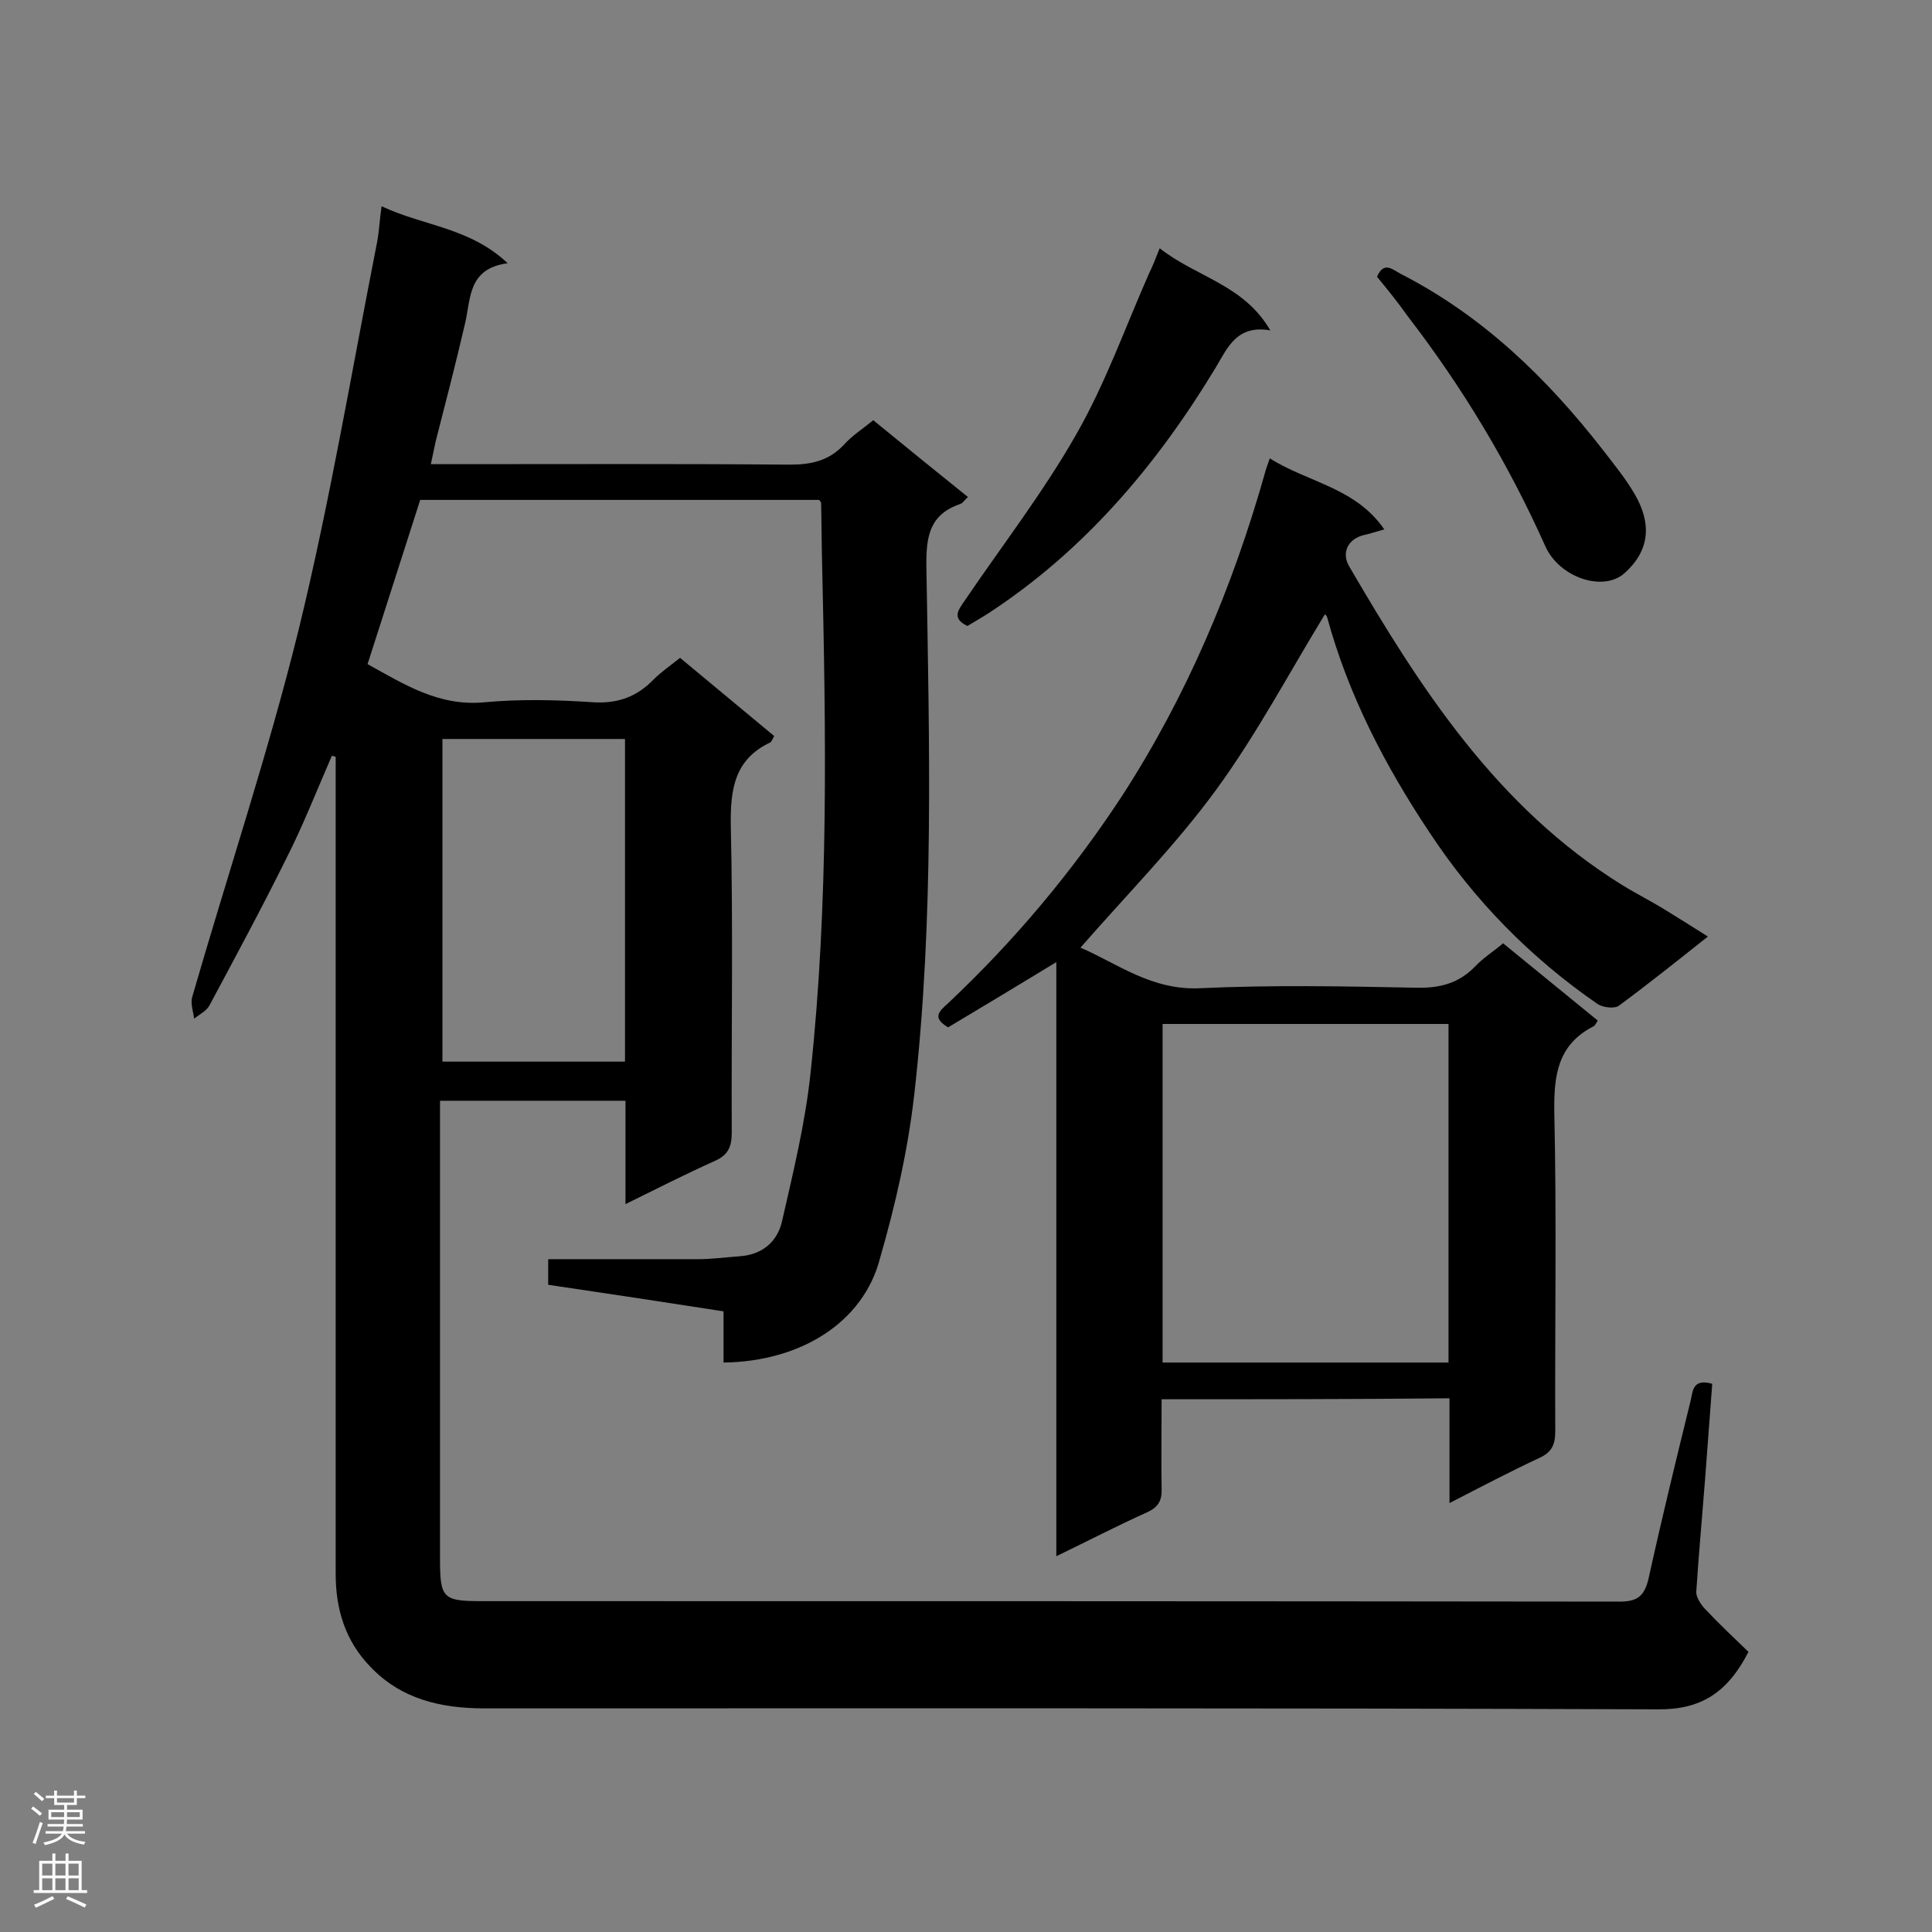 <svg enable-background="new 0 0 400 400" viewBox="0 0 400 400" xmlns="http://www.w3.org/2000/svg"><rect x="0" y="0" width="400" height="400" fill="#808080" stroke="none"/><g fill="#000001"><path d="m149.8 282.1c0-3.6 0-6.9 0-10.6-12.2-1.9-24.1-3.7-36.3-5.5 0-1.8 0-3.3 0-5.3h31c2.9 0 5.8-.4 8.6-.6 4.6-.3 7.8-2.9 8.8-7.2 2.3-10.1 4.8-20.3 5.9-30.6 3.8-35.3 3.2-70.7 2.4-106-.1-4.1-.1-8.1-.2-12.2 0-.1-.1-.2-.4-.6-27.3 0-54.8 0-82.6 0-3.6 11.2-7.2 22.5-10.9 34 7.6 4.2 14.8 8.8 24.2 7.9 7.5-.7 15.1-.5 22.6 0 5.1.3 9-1.2 12.4-4.7 1.6-1.6 3.5-2.9 5.5-4.5 6.6 5.5 13 10.8 19.5 16.2-.4.6-.5 1.1-.8 1.3-7.4 3.5-8.3 9.6-8.2 17.2.5 21.2.1 42.4.2 63.6 0 3-.8 4.7-3.6 5.9-6 2.7-11.9 5.7-18.4 8.9 0-7.6 0-14.3 0-21.4-12.9 0-25.4 0-38.4 0v4.8 90.1c0 8.1.6 8.7 8.6 8.7 78.5 0 157 0 235.5.1 3.7 0 5.2-1 6.1-4.7 2.7-12.3 5.7-24.6 8.7-36.8.5-1.9.3-4.8 4.5-3.6-.5 6.5-1 13.3-1.5 20-.6 7.7-1.3 15.3-1.8 23-.1 1.1.9 2.6 1.7 3.5 3 3.2 6.2 6.2 9.1 9-4.3 8.4-9.8 12-18.8 11.9-81-.3-161.9-.2-242.9-.2-9 0-17.3-1.9-23.7-8.7-5.1-5.3-7.1-11.8-7.1-19.1 0-54.8 0-109.7 0-164.5 0-1.6 0-3.1 0-4.7-.3-.1-.5-.2-.8-.2-3.1 7.1-5.9 14.3-9.4 21.2-5.1 10.3-10.5 20.3-15.9 30.4-.6 1.2-2.1 1.9-3.2 2.8-.2-1.5-.8-3.2-.4-4.5 7.3-25.3 15.7-50.4 22-75.9 6.5-26.6 11-53.6 16.3-80.5.4-2.2.5-4.5.9-7.3 8.7 4.1 18.3 4.4 26.1 11.8-8.2 1.1-7.6 7.2-8.8 12.4-1.9 8.2-4 16.3-6.1 24.5-.3 1.4-.6 2.8-1 4.7h5.1c23.1 0 46.1-.1 69.2.1 4.5 0 8.1-.8 11.2-4.1 1.7-1.9 3.9-3.3 6.1-5.1 6.6 5.4 13 10.6 19.6 15.9-.7.6-1 1.2-1.5 1.4-6.4 2.2-7.2 6.6-7.1 13.1.6 36.4 1.6 72.9-2.5 109.1-1.3 11.5-3.9 22.9-7.1 34-3.4 13.2-16.3 21.4-32.4 21.6zm-20.4-62.3c0-22.7 0-44.8 0-66.8-12.9 0-25.4 0-37.8 0v66.8z"/><path d="m240.5 289.7c0 6.3-.1 12.3 0 18.4.1 2.5-.6 3.9-3 5-6.2 2.8-12.2 5.9-18.8 9.1 0-41.1 0-81.6 0-123-7.9 4.8-15.2 9.2-22.4 13.5-3.6-2.1-1.6-3.5 0-5 13.7-12.9 25.7-27.2 36-42.9 13.4-20.7 22.9-43.2 29.6-66.9.2-.8.5-1.6 1-3 7.9 5 17.7 6 23.7 14.7-1.7.5-3 .9-4.3 1.2-3.2.8-4.6 3.6-3 6.4 14.8 25.4 30.7 50 56.5 66 2.9 1.8 6.1 3.4 9 5.2 2.8 1.7 5.6 3.5 8.8 5.5-6.3 5-12.3 9.8-18.4 14.3-.9.7-3.3.4-4.4-.3-13.9-9.6-25.5-21.4-34.8-35.5-9.2-13.8-16.8-28.4-21.2-44.5-.1-.4-.4-.7-.5-.7-7.4 12.1-14.1 24.8-22.5 36.3s-18.5 21.7-28.1 32.7c7.5 3.2 14.7 8.9 24.8 8.4 14.9-.7 29.9-.4 44.8-.1 4.8.1 8.7-.9 12.1-4.4 1.7-1.8 3.8-3.1 5.8-4.8 6.6 5.4 13.1 10.7 19.6 16-.4.6-.6 1.1-.9 1.2-7.4 3.8-8.2 10.1-8.1 17.7.5 22 .1 44.1.2 66.1 0 2.8-.7 4.4-3.4 5.6-6 2.8-11.9 5.9-18.5 9.3 0-7.5 0-14.5 0-21.7-20 .2-39.6.2-59.6.2zm.2-7.6h59.2c0-23.5 0-46.8 0-70.1-19.9 0-39.5 0-59.2 0z"/><path d="m240.1 51.4c7.6 6 17.4 7.5 22.9 17-6.9-1.2-8.8 3.5-11.3 7.7-12.2 20.2-27.2 37.9-47.1 50.9-1.4.9-3 1.8-4.3 2.6-3.4-1.6-1.8-3.4-.6-5.2 7.8-11.5 16.4-22.6 23.2-34.6 6-10.5 10.1-22.1 15-33.2.7-1.4 1.3-2.9 2.2-5.2z"/><path d="m285.1 57.3c1.4-3.3 3.2-1.5 4.9-.6 17 8.7 30.3 21.6 41.9 36.5 2.3 3 4.7 5.9 6.6 9.2 3.4 5.9 3.2 11.5-2.2 16.3-4.4 3.9-13.5.9-16.4-5.7-7.6-17-17.1-32.8-28.5-47.6-1.9-2.7-4-5.3-6.3-8.1z"/></g><path d="m6.44 374.46.42-.45c.65.47 1.27.95 1.85 1.44l-.45.49c-.65-.56-1.25-1.06-1.82-1.48m.93 7.33-.63-.26c.55-1.36 1.05-2.8 1.52-4.33.19.1.38.19.59.27-.46 1.29-.95 2.73-1.48 4.32m-.38-10.38.44-.42c.43.34 1.01.82 1.74 1.44l-.49.49c-.53-.51-1.09-1.01-1.69-1.51m2.5.35h1.72v-1.04h.59v1.04h3.52v-1.04h.59v1.04h1.75v.53h-1.75v1.42h-2.03v.97h3.22v2.03h-3.24c0 .35-.01.66-.03.93h3.32v.53h-3.37c-.03.27-.08.58-.15.94h3.96v.53h-3.71c.67.92 1.93 1.48 3.79 1.68-.13.24-.23.44-.29.59-2.13-.38-3.48-1.08-4.04-2.12-.43.97-1.77 1.72-4.03 2.23-.09-.19-.2-.37-.33-.55 2.1-.42 3.37-1.03 3.81-1.83h-3.36v-.53h3.58c.08-.29.13-.61.16-.94h-3.33v-.53h3.39c.02-.27.04-.58.04-.93h-3.23v-2.03h3.25v-.97h-2.07v-1.42h-1.73zm1.12 3.44v1h2.65c.01-.3.02-.44.01-.4v-.25-.35zm1.19-2h3.52v-.91h-3.52zm4.71 2h-2.63v.59c0 .15-.01.28-.01.4h2.64z" fill="#fafafa"/><path d="m13.56 383.74h.63v1.52h2.72v6.07h1.13v.6h-11.06v-.6h1.13v-6.07h2.73v-1.52h.63v1.52h2.1v-1.52zm-2.69 8.83.38.56c-1.24.63-2.53 1.25-3.85 1.85-.1-.21-.21-.42-.34-.63 1.36-.55 2.63-1.15 3.81-1.78m-2.13-4.27h2.1v-2.45h-2.1zm0 3.04h2.1v-2.46h-2.1zm2.72-3.04h2.1v-2.45h-2.1zm0 3.04h2.1v-2.46h-2.1zm6.07 3.6c-1.41-.71-2.7-1.3-3.86-1.78l.35-.56c1.45.62 2.75 1.19 3.88 1.72zm-1.25-9.09h-2.1v2.45h2.1zm-2.09 5.49h2.1v-2.46h-2.1z" fill="#fafafa"/></svg>